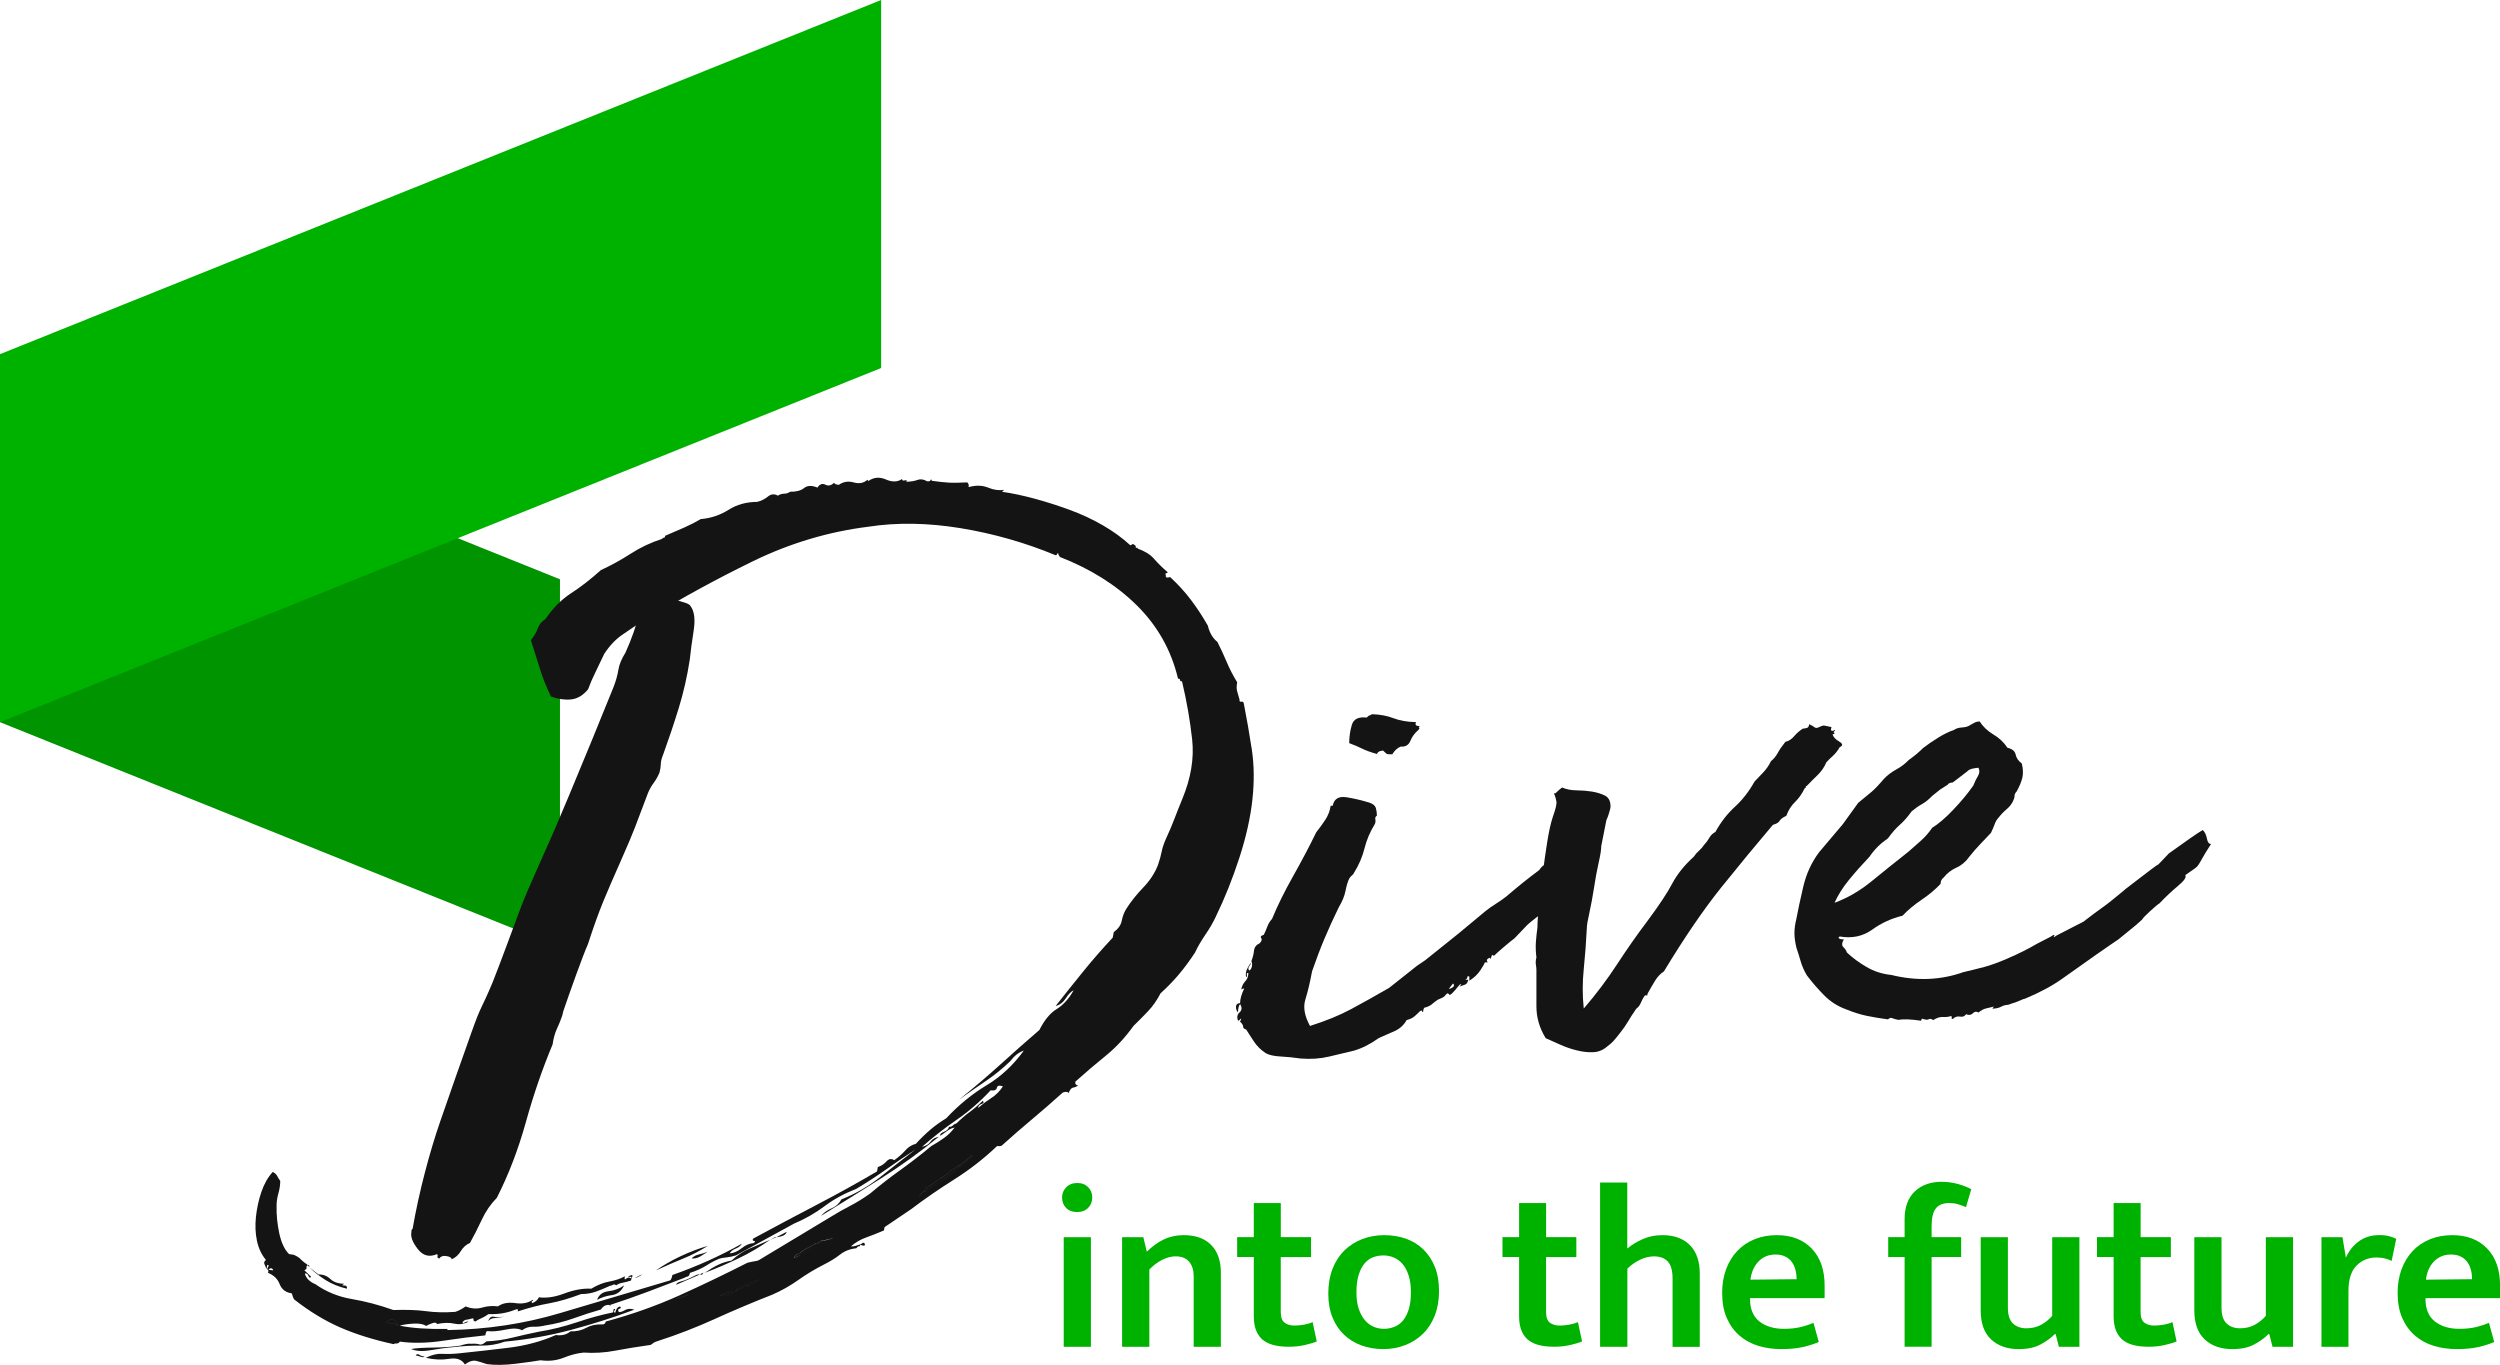 <?xml version="1.0" encoding="UTF-8"?>
<svg xmlns="http://www.w3.org/2000/svg" id="b" width="520.16" height="284.01" viewBox="0 0 520.16 284.01">
  <defs>
    <style>.d{fill:#009400;}.e{fill:#141414;}.f{fill:#00b200;}</style>
  </defs>
  <g id="c">
    <polygon class="d" points="0 73.69 116.51 120.53 116.51 197.09 0 150.26 0 73.69"></polygon>
    <polygon class="f" points="0 150.26 183.33 76.57 183.33 0 0 73.69 0 150.26"></polygon>
    <path class="e" d="M259.94,201.93c.29-.16.46-.45.54-.88.07-.43.04-.78-.11-1.06.28-.73.46-1.45.54-2.17.07-.72.46-1.23,1.18-1.56.43-.45.53-.81.32-1.09-.21-.27-.04-.5.54-.67.28-.58.54-1.17.75-1.75.21-.58.54-1.1.96-1.55,1.14-2.77,2.6-5.73,4.39-8.9,1.78-3.16,3.39-6.2,4.81-9.13.71-.89,1.35-1.78,1.93-2.67.57-.89.93-1.83,1.07-2.84l.43-.02c.28-1.44,1.25-2.02,2.89-1.76,1.64.27,3.24.65,4.81,1.14.71.25,1.14.62,1.28,1.11.14.49.21,1.03.21,1.59-.29.16-.39.42-.32.77.07.35.03.68-.11.97-1,1.62-1.71,3.3-2.14,5.03-.43,1.73-1.14,3.41-2.14,5.03-.14.3-.32.52-.53.67-.21.15-.39.38-.54.67-.29.59-.53,1.42-.75,2.5-.21,1.08-.68,2.21-1.39,3.39-1.14,2.34-2.14,4.54-3,6.58-.86,2.04-1.71,4.3-2.57,6.77-.43,2.31-.89,4.26-1.39,5.85-.5,1.6-.18,3.43.96,5.51,3.28-1.03,6.17-2.21,8.67-3.56,2.49-1.34,5.1-2.8,7.81-4.37l5.78-4.58,1.71-1.16,6.85-5.49,5.78-4.8c.57-.46,1.28-.96,2.14-1.5.86-.54,1.57-1.05,2.14-1.5,1.42-1.21,2.57-2.17,3.42-2.85.86-.69,2-1.57,3.42-2.64.28-.44.6-.78.96-1.01.35-.23.82-.5,1.39-.82l1.5-1.15c.28-.73.96-1.26,2.03-1.6,1.07-.34,1.75-1.02,2.03-2.03.57.11.86-.04.86-.47.71.25.96.59.75,1.03s-.04.79.54,1.04c-.29.16-.54.53-.75,1.11-.21.58-.32.95-.32,1.09.57.26.93-.08,1.07-1.02.14-.93.43-1.34.86-1.22,0,.14-.07.54-.21,1.19-.14.65-.29.98-.43.99.71.25.86.63.43,1.15-.43.52-.5.99-.21,1.4-.29.3-.5.49-.64.57-.14.08-.29.34-.43.77-.29.02-.32-.12-.11-.42.21-.3.03-.43-.54-.4-.14.3-.29.55-.43.77-.14.22-.29.62-.43,1.2-.29.02-.39-.09-.32-.3.07-.22.11-.4.11-.54-.72.04-1.07.27-1.07.7-.72.33-1.14.78-1.28,1.35-.14.58-.43,1.17-.86,1.76-.43.02-.57-.04-.43-.19.14-.15,0-.21-.43-.19.14.14.03.53-.32,1.19-.36.66-.75,1.29-1.18,1.88-.43.59-.75,1.08-.96,1.44-.21.37-.18.26.11-.33-.29-.13-.93.19-1.93.96-1,.77-1.64,1.3-1.93,1.6l-2.57,2.7c-.43.31-1.18.92-2.25,1.83-1.07.91-1.75,1.52-2.03,1.82l-.43-.19c0,.14-.04.25-.11.33-.07.08-.11.26-.11.54-.14-.28-.36-.3-.64-.07-.29.23-.29.48,0,.75l-.64.03c0,.14-.29.66-.86,1.54-.57.89-1.36,1.64-2.35,2.26v-.86c-.29-.13-.43-.08-.43.13s-.14.4-.43.56l.64-.03c-.14.58-.36.91-.64,1-.29.09-.64.21-1.07.38-.14,0-.11-.06.11-.22.21-.15.18-.22-.11-.21-.29.3-.61.67-.96,1.12-.36.45-.75.83-1.18,1.13-.29-.41-.53-.47-.75-.17-.21.3-.46.53-.75.68l-1.07.48c-.43.31-.82.61-1.18.92-.36.31-.89.55-1.6.73-.14.3-.21.58-.21.87-.14,0-.21-.06-.21-.2s-.14-.13-.43.02c-.29.3-.64.64-1.07,1.02-.43.38-1,.66-1.71.84-.57,1.03-1.39,1.78-2.46,2.27-1.07.48-2.18.97-3.32,1.46-1.71,1.23-3.42,2.11-5.14,2.62-1.57.37-3.28.78-5.14,1.23-1.86.45-3.85.59-5.99.42-1.43-.21-2.82-.35-4.17-.42-1.36-.07-2.39-.3-3.1-.69-1-.66-1.82-1.47-2.46-2.44-.64-.96-1.18-1.79-1.6-2.48-.43-.12-.64-.32-.64-.61s-.21-.63-.64-1.04c0-.14.04-.22.11-.22.07,0,.11-.15.11-.43-.28.3-.5.45-.64.46-.28-.7-.18-1.27.32-1.73.5-.45.54-1.02.11-1.72-.28.3-.43.88-.43,1.73-.28-.27-.43-.65-.43-1.15s.29-.76.86-.79c0-.86.29-1.87.86-3.04-.28.01-.5.1-.64.25.14-.72.43-1.31.86-1.76.43-.45.64-1.03.64-1.75-.28.01-.39.16-.32.44.07.28.04.43-.11.43-.28-.7,0-1.64.86-2.83.14,0,.21-.15.21-.44,0,.29-.14.62-.43.99-.28.37-.28.69,0,.96ZM295.47,151.06c-.29.16-.36.27-.21.33.14.07.07.25-.21.55-.72.61-1.25,1.35-1.61,2.22-.36.87-1.04,1.27-2.03,1.18-.72.33-1.28.85-1.71,1.59-.72.04-1.14-.01-1.28-.15-.14-.13-.36-.34-.64-.61-.72.04-1.14.27-1.28.71-1.28-.36-2.32-.73-3.1-1.12-.79-.39-1.68-.77-2.68-1.14,0-1.28.18-2.54.54-3.77.35-1.23,1.39-1.75,3.1-1.55.28-.3.5-.45.64-.46.14,0,.28-.09.43-.24,1.71.05,3.21.33,4.49.83,1.28.5,2.85.78,4.71.82-.29.59,0,.86.86.81ZM301.46,205.74c.28-.01.57-.14.86-.37.28-.23.28-.48,0-.75l-.86,1.11ZM324.36,184.85c-.57.17-1,.48-1.28.92-.29.44-.21.87.21,1.27,0-.43.21-.87.64-1.32.28-.3.43-.59.43-.88ZM326.5,183.67c-.14-.13-.07-.21.21-.23l-.21.23Z"></path>
    <path class="e" d="M381.07,151.28c-.14.44-.14.69,0,.75.14.07.28.06.43-.02.14-.08.25-.12.32-.12.07,0-.04.15-.32.44.28.27.25.42-.11.43-.36.02-.39.02-.11,0,.14.56.6,1.07,1.39,1.53.78.46.82.85.11,1.17-.43.74-.89,1.33-1.39,1.78-.5.45-.96.91-1.39,1.36-.43,1.02-1.04,1.91-1.82,2.66-.79.76-1.53,1.51-2.25,2.26-.14,0-.21.08-.21.23s-.07.22-.21.23c-.57,1.17-1.25,2.14-2.03,2.89-.79.76-1.39,1.71-1.82,2.88-.72.32-1.18.67-1.39,1.04-.21.37-.68.64-1.39.82-3.42,4.03-6.99,8.36-10.7,12.97-3.71,4.62-7.7,10.46-11.98,17.53-.72.47-1.32,1.11-1.82,1.91-.5.81-1.04,1.73-1.6,2.76,0,.29-.07.4-.21.33-.14-.06-.29-.02-.43.13-.29.44-.54.92-.75,1.43-.21.51-.54.92-.96,1.23-.72,1.04-1.28,1.92-1.71,2.66-.43.74-1,1.55-1.71,2.44-.57.74-1.04,1.3-1.39,1.68-.36.37-.75.71-1.18,1.02-.86.76-1.82,1.17-2.89,1.22-1.07.06-2.21-.06-3.42-.36-1.21-.29-2.39-.7-3.53-1.21-1.14-.51-2.14-.96-3-1.34-1.28-2.07-1.93-4.29-1.93-6.64v-7.6c0-.28-.04-.64-.11-1.06-.07-.42-.04-.92.11-1.5-.14-1.13-.18-2.2-.11-3.2.07-1,.18-2.01.32-3.01,0-1,.11-2.5.32-4.51.21-2.01.46-4.16.75-6.46.28-2.3.61-4.56.96-6.79.35-2.23.75-4,1.18-5.3.57-1.6.82-2.64.75-3.14-.07-.49-.25-1.09-.53-1.79.14.14.35.06.64-.25.28-.3.64-.6,1.07-.91.86.38,1.85.58,3,.59,1.14.01,2.21.1,3.21.26,1,.16,1.89.44,2.68.82.78.39,1.18,1.15,1.18,2.29,0,.29-.14.86-.43,1.73-.14.44-.29.8-.43,1.09l-1.07,5.41c0,.72-.18,1.87-.54,3.45-.36,1.59-.68,3.32-.96,5.19-.29,1.87-.61,3.6-.96,5.19-.36,1.59-.54,2.67-.54,3.24-.14,2.86-.36,5.69-.64,8.49-.29,2.8-.29,5.55,0,8.24,2.57-2.99,4.89-6.07,6.96-9.25,2.07-3.17,4.17-6.17,6.31-9,2.42-3.26,4.14-5.85,5.14-7.76,1-1.9,2.49-3.77,4.49-5.59.28-.44.64-.85,1.07-1.23.43-.38.78-.79,1.07-1.23.43-.45.78-.93,1.07-1.45.28-.51.71-.93,1.28-1.24,1.14-2.06,2.49-3.8,4.07-5.24,1.57-1.44,2.92-3.18,4.07-5.24.57-.6,1.18-1.24,1.82-1.91.64-.68,1.18-1.45,1.6-2.33.57-.46,1.03-1.02,1.39-1.68.35-.66.89-1.44,1.6-2.33.71-.18,1.32-.57,1.82-1.17.5-.59,1.1-1.13,1.82-1.59.28-.01.57-.06.86-.15.28-.09.43-.34.43-.77.57.26.93.45,1.07.59.14.14.35.2.64.18.71-.32,1.14-.49,1.28-.5.14,0,.71.11,1.71.34Z"></path>
    <path class="e" d="M454.68,182.09c.28.41-.21,1.15-1.5,2.22-1.28,1.07-2.57,2.27-3.85,3.63-.29.16-.93.69-1.93,1.6-1,.91-1.57,1.51-1.71,1.8l-1.28,1.14-3.64,2.97-1.71,1.16-3,2.08c-2.43,1.7-4.71,3.32-6.85,4.85-2.14,1.54-4.78,2.96-7.92,4.27-.14,0-.39.09-.75.25-.36.16-.75.33-1.18.49-.57.17-1.07.34-1.5.51-.57.03-1.07.16-1.5.4-.43.24-1,.37-1.71.41-.14,0-.07-.14.21-.44-.72.18-1.28.32-1.71.41-.43.1-.93.37-1.5.83-.43-.27-.82-.21-1.18.17-.36.37-.82.43-1.39.18-.29.44-.72.61-1.28.5-.57-.11-1.07.06-1.5.51-.29-.13-.36-.23-.21-.31.14-.08.07-.18-.21-.31-.43.16-.96.23-1.6.19-.64-.04-1.32.18-2.03.64-.43-.27-.75-.32-.96-.16-.21.15-.68.11-1.39-.14l-.21.44c-2.14-.32-3.71-.38-4.71-.18-.57-.11-1-.24-1.28-.36-.29-.13-.57-.04-.86.26-1.57-.21-3.03-.45-4.39-.73-1.36-.28-2.82-.74-4.39-1.38-1.71-.62-3.21-1.58-4.49-2.87-1.28-1.29-2.5-2.68-3.64-4.2-.57-.97-1-1.94-1.28-2.93-.28-.98-.57-1.9-.86-2.74-.28-1.13-.43-2.15-.43-3.08s.14-1.97.43-3.13c.29-1.58.75-3.75,1.39-6.49.64-2.74,1.75-5.15,3.32-7.24l4.92-5.82,3.21-4.45c1.14-.92,2.07-1.68,2.78-2.29.71-.61,1.57-1.51,2.57-2.7.71-.75,1.57-1.4,2.57-1.95,1-.55,1.85-1.2,2.57-1.95,1.28-.92,2.28-1.76,3-2.51,1-.76,2.07-1.5,3.21-2.2,1.14-.7,2.21-1.22,3.21-1.56.43-.31,1-.48,1.71-.52.71-.04,1.28-.21,1.71-.52.28-.16.57-.31.86-.47.28-.16.64-.25,1.07-.27.71,1.11,1.68,2.02,2.89,2.74,1.21.72,2.17,1.63,2.89,2.74,1,.24,1.57.7,1.71,1.41.14.71.57,1.33,1.28,1.86.28,1.13.32,2.12.11,2.99-.21.87-.61,1.82-1.18,2.84-.29.3-.43.59-.43.88s-.07.58-.21.87c-.29.73-.75,1.36-1.39,1.89-.64.54-1.25,1.17-1.82,1.91-.29.3-.54.74-.75,1.32-.21.58-.46,1.17-.75,1.75-.57.6-1.28,1.35-2.14,2.25-.86.9-1.64,1.8-2.35,2.69-.72,1.04-1.61,1.8-2.68,2.28-1.07.48-1.96,1.17-2.67,2.07-.43.31-.64.75-.64,1.32-1.14,1.2-2.46,2.31-3.96,3.31-1.5,1.01-2.82,2.11-3.96,3.31-2.28.55-4.39,1.51-6.31,2.9-1.93,1.38-4.17,1.86-6.74,1.42-.29.16-.32.3-.11.43.21.13.53.19.96.16-.43.74-.46,1.28-.11,1.61.35.34.61.72.75,1.14,1.14,1.08,2.49,2.08,4.07,3,1.57.92,3.28,1.47,5.14,1.66,5.28,1.3,10.27,1.1,14.98-.57,1.57-.37,3.03-.73,4.39-1.09,1.35-.36,2.96-.94,4.81-1.75,2.28-.98,4.35-2.01,6.21-3.11l2.78-1.43c.43-.31.68-.43.75-.36.07.07.07.14,0,.21-.07.08-.11.15-.11.22s.21-.04.64-.35l5.56-2.86c1.57-1.22,2.85-2.18,3.85-2.88,1-.69,2.49-1.88,4.49-3.55.14-.15.57-.49,1.28-1.03.71-.54,1.46-1.11,2.25-1.72.78-.61,1.53-1.18,2.25-1.72.71-.54,1.21-.88,1.5-1.04l2.14-2.25c1.71-1.23,3.17-2.27,4.39-3.12,1.21-.85,2.1-1.43,2.67-1.75.43.41.71,1,.86,1.77.14.78.43,1.15.86,1.13-.86,1.33-1.46,2.32-1.82,2.98-.36.66-.64,1.14-.86,1.44-.21.3-.5.56-.86.79-.36.23-.96.66-1.82,1.27ZM409.31,160.5c-.43.31-.93.69-1.5,1.15-.57.46-1.07.84-1.5,1.15-.57.03-.93.19-1.07.48-.29.16-.53.32-.75.47-.21.16-.46.31-.75.47l-1.71,1.37c-.72.75-1.43,1.33-2.14,1.72-.72.4-1.43.9-2.14,1.5-.86,1.19-1.68,2.12-2.46,2.8-.79.68-1.6,1.62-2.46,2.8-1.57,1.08-2.86,2.36-3.85,3.84-1.57,1.65-3,3.26-4.28,4.83-1.28,1.57-2.28,3.15-3,4.76,2.71-1,5.28-2.49,7.7-4.47,2.42-1.98,4.99-4.04,7.7-6.18.86-.76,1.71-1.51,2.57-2.27.86-.76,1.64-1.65,2.35-2.69,1.28-.78,2.75-2.03,4.39-3.76,1.64-1.72,3.03-3.4,4.17-5.03.28-.73.6-1.39.96-1.98.35-.59.39-1.16.11-1.72-.29.02-.68.07-1.18.17-.5.1-.89.3-1.18.6Z"></path>
    <path class="e" d="M62.56,262.03c.41.37.89.76,1.45,1.15-.18.13-.26.32-.23.56.04.24-.12.42-.46.53l1.41,1.38c-.21.29-.4.22-.56-.2-.16-.42-.41-.57-.75-.46.29.99,1.02,1.72,2.21,2.21,2.25,1.58,4.77,2.61,7.56,3.08,2.79.47,5.67,1.23,8.67,2.29,2.73-.09,5-.01,6.79.24,1.79.25,3.82.3,6.09.14.34-.11.69-.26,1.05-.45.36-.19.72-.41,1.09-.68,1.18.48,2.33.56,3.43.24,1.1-.32,2.2-.4,3.29-.25.93-.66,2.13-.89,3.61-.68,1.48.21,2.68-.02,3.61-.68.12.17.11.25-.04.23-.16-.02-.19.13-.09.46.68-.22,1.16-.63,1.44-1.22,1.55.22,3.33-.05,5.31-.8,1.98-.75,3.85-1.08,5.59-.99,1.27-.77,2.52-1.27,3.77-1.49,1.24-.22,2.31-.59,3.21-1.09-.12.61-.03.79.26.51.29-.28.66-.3,1.1-.08.06-.31-.08-.41-.42-.3-.34.11-.33.03.04-.23.53-.24.71-.18.56.2-.15.37-.24.64-.27.79-.68.22-1.27.37-1.77.46-.5.09-.93.26-1.3.53-.28-.2-.52-.23-.7-.1-.19.13-.36.19-.51.17-1.05.48-2.06.9-3,1.24-.95.34-1.98.51-3.1.51-2.42.92-4.62,1.56-6.61,1.92-1.99.35-4.18.92-6.56,1.69.06-.31,0-.47-.14-.49-.87.35-1.76.62-2.68.81-.92.19-2.01.27-3.29.25-.56.4-1.05.68-1.49.86-.44.18-.84.39-1.21.66-.31-.04-.44-.18-.4-.41s-.1-.29-.44-.18c-.34.11-.68.18-1,.22-.33.03-.6.19-.81.48-.06.31.05.36.33.16.28-.2.57-.28.88-.23-.9.5-1.89.64-2.96.41-1.07-.23-2.28-.2-3.61.09-.1-.33-.45-.38-1.05-.15-.61.23-1,.41-1.19.55-.56-.4-1.45-.56-2.66-.49-1.21.07-2.16.21-2.84.43,2.61.52,5.93.75,9.94.68l-.04.23c8.18-.12,16.04-1.31,23.59-3.57,7.55-2.26,15.15-4.52,22.78-6.77.18-.13.34-.51.46-1.12,5.15-1.81,9.97-3.98,14.46-6.51-.25.44-.67.77-1.27,1.01-.61.23-1.03.57-1.28,1.01.81-.05,1.64-.4,2.49-1.07.85-.67,1.68-1.03,2.49-1.07.37-.27.4-.42.09-.46-.31-.04-.36-.21-.14-.5,4.64-2.51,9.06-4.86,13.24-7.04,4.18-2.18,8.34-4.48,12.49-6.91l.18-.92c.68-.22,1.28-.61,1.79-1.17.51-.56,1.04-.64,1.61-.25.93-.66,1.7-1.34,2.32-2.05.62-.7,1.34-1.15,2.18-1.36,1.02-1.12,2.05-2.12,3.1-3.01,1.05-.88,2.12-1.64,3.2-2.28,2.62-2.8,5.43-5.09,8.41-6.89,2.99-1.79,5.57-4.2,7.76-7.22-1.02.33-1.97,1.07-2.83,2.21-1.58,1.52-3.24,2.87-4.98,4.05-1.75,1.18-3.64,2.5-5.68,3.95,3.03-2.42,5.9-4.87,8.62-7.33,2.72-2.47,5.42-4.85,8.11-7.17,1.04-2.07,2.24-3.52,3.61-4.36,1.36-.84,2.53-2.14,3.52-3.9-.53.24-1.08.8-1.64,1.67-.57.87-1.27,1.4-2.11,1.6,1.91-2.42,3.81-4.81,5.71-7.15,1.89-2.34,3.95-4.7,6.17-7.08l.22-1.16c.93-.66,1.48-1.45,1.66-2.38s.5-1.75.96-2.48c.92-1.45,2.08-2.91,3.49-4.38,1.4-1.46,2.42-3.02,3.07-4.67.36-1.05.63-2.01.79-2.86s.52-1.86,1.07-3.05c.55-1.19,1.07-2.42,1.56-3.7.49-1.27,1.03-2.66,1.65-4.16,1.8-4.33,2.49-8.47,2.05-12.41-.43-3.94-1.13-7.95-2.1-12.05-.31-.04-.45-.14-.42-.3s-.11-.25-.42-.3c-1.41-5.9-4.26-10.96-8.55-15.21-4.29-4.24-9.64-7.6-16.03-10.09-.25-.35-.36-.6-.33-.76-.16-.02-.25.05-.28.2s-.12.22-.28.2c-6.36-2.63-12.95-4.51-19.77-5.63-6.82-1.11-13.19-1.22-19.12-.31-8.36,1.04-16.38,3.44-24.06,7.18-7.68,3.75-14.88,7.68-21.6,11.8-.31-.04-.48.01-.51.17s-.2.21-.51.17c-1.49,1.06-2.96,2.08-4.43,3.06-1.47.98-2.77,2.34-3.91,4.08-.55,1.19-1.16,2.45-1.81,3.78-.66,1.33-1.17,2.53-1.54,3.58-1.05,1.28-2.22,1.98-3.53,2.12-1.31.14-2.71-.06-4.2-.59-.92-1.87-1.67-3.75-2.26-5.66-.59-1.9-1.24-3.93-1.93-6.09.62-.7,1.09-1.51,1.43-2.41.33-.9.86-1.54,1.57-1.92,1.57-2.31,3.36-4.12,5.37-5.42,2.01-1.3,4.08-2.91,6.21-4.82,2.11-.97,4.16-2.1,6.18-3.4,2.01-1.3,4.21-2.34,6.6-3.11.03-.15.12-.22.28-.2.15.02.26-.12.32-.43,1.39-.59,2.7-1.16,3.93-1.7,1.22-.54,2.38-1.13,3.46-1.77,2.11-.18,4.03-.82,5.77-1.92,1.73-1.1,3.72-1.65,5.96-1.66.84-.2,1.59-.57,2.25-1.11.66-.54,1.35-.6,2.07-.18.37-.26.8-.4,1.28-.41.48-.01.91-.15,1.28-.41,1.27.02,2.24-.24,2.91-.78.66-.54,1.59-.57,2.77-.08.46-.73,1.02-.93,1.67-.6.66.33,1.29.14,1.91-.56-.19.13-.2.21-.04.23-.03.16.26.27.89.36.93-.66,1.96-.83,3.1-.51,1.14.32,2.09.14,2.86-.55l.19.26c1.11-.79,2.33-.9,3.66-.32,1.33.58,2.45.54,3.38-.12-.06.31.12.41.54.31.42-.1.52,0,.31.28.96-.02,1.74-.15,2.35-.38.6-.23,1.26-.14,1.98.28.47.07.73-.05.79-.36.15.02.23.07.21.15s-.1.1-.26.08c1.55.22,2.81.36,3.76.41.95.06,2.23.04,3.85-.05.28.2.38.53.29.99,1.52-.42,2.87-.39,4.06.1,1.18.49,2.27.64,3.27.46-.03.16-.09.23-.16.21-.08-.01-.13.06-.16.21,2.02.28,4.25.76,6.68,1.41,2.43.66,4.88,1.44,7.34,2.34,2.46.9,4.77,1.98,6.93,3.23,2.16,1.25,4.05,2.63,5.67,4.12.15.02.28-.04.39-.18.11-.14.36-.03.77.35-.06.31,0,.44.17.38.17-.05.24,0,.21.15,1.49.53,2.64,1.24,3.42,2.14.78.9,1.72,1.83,2.82,2.77-.03.16-.13.22-.28.2-.16-.02-.19.13-.09.46-.09.46.2.59.89.36,1.63,1.5,3.08,3.08,4.35,4.77,1.27,1.68,2.44,3.47,3.51,5.36.35,1.47,1.01,2.6,1.98,3.36.69,1.37,1.34,2.76,1.94,4.19.6,1.43,1.33,2.84,2.18,4.22-.15.77-.15,1.4,0,1.9.14.49.31,1.07.5,1.73-.06.31.03.44.28.4.25-.04.43.02.56.2.64,3.26,1.21,6.5,1.7,9.74.49,3.24.53,6.72.12,10.46-.41,3.74-1.31,7.77-2.71,12.08-1.4,4.31-3.03,8.4-4.9,12.25-.55,1.19-1.27,2.43-2.16,3.73-.89,1.3-1.61,2.54-2.16,3.73-1.14,1.74-2.28,3.28-3.42,4.62-1.14,1.35-2.39,2.63-3.75,3.86-.77,1.48-1.65,2.74-2.65,3.78-1.01,1.05-2,2.06-2.99,3.02-1.76,2.45-3.68,4.51-5.76,6.19-2.09,1.69-4.2,3.49-6.33,5.4-.09.46.1.73.57.79-.37.27-.72.41-1.05.45-.33.04-.65.42-.95,1.17-.1-.33-.49-.38-1.17-.16-2.13,1.92-4.25,3.76-6.35,5.52-2.1,1.76-4.22,3.6-6.35,5.52-.19.13-.51.17-.98.1-2.75,2.62-5.72,4.93-8.9,6.94-3.19,2.01-6.19,4.08-9,6.21l-5.52,3.73-.13.69c-1.4.59-2.65,1.09-3.77,1.49-1.12.4-2.15,1-3.11,1.82.31.04.64,0,.98-.1.34-.11.68-.22,1.02-.33-.06.31-.17.45-.32.43-.16-.02-.34.11-.56.4-1.31.13-2.43.57-3.37,1.31-.94.74-2.04,1.41-3.27,2.03-1.95.99-3.76,2.08-5.43,3.27-1.67,1.19-3.47,2.2-5.39,3.04-4.15,1.63-8.16,3.32-12.02,5.08-3.86,1.75-7.83,3.29-11.93,4.61-.34.11-.56.2-.65.26-.1.06-.33.23-.7.5-2.8.4-5.27.8-7.43,1.21-2.16.41-4.34.54-6.55.39-1.31.13-2.7.49-4.17,1.08-1.47.58-3.07.76-4.78.52-.99.18-2.68.41-5.05.71-2.38.3-4.42.33-6.13.09-.75-.27-1.46-.48-2.15-.66-.68-.18-1.49.06-2.42.73-.6-1.03-1.68-1.42-3.25-1.17-1.57.25-3.19.18-4.88-.21,1.24-.62,2.37-.89,3.4-.83,1.03.06,2.19.03,3.5-.1,3.26-.34,6.69-.72,10.3-1.16,3.6-.44,6.89-1.33,9.87-2.65,1.24.17,2.25-.08,3.03-.76,1.27.02,2.36-.22,3.26-.73.9-.51,1.98-.75,3.26-.73.47.07.75-.13.83-.59,5.4-1.46,10.51-3.27,15.33-5.44,4.82-2.17,9.53-4.44,14.15-6.79.84-.2,1.42-.32,1.75-.35.33-.04.67-.18,1.05-.45l14.39-8.66c1.45-.9,2.85-1.7,4.18-2.38,1.33-.68,2.74-1.55,4.22-2.61,1.91-1.63,3.94-3.2,6.07-4.73,2.13-1.52,4.34-3.22,6.63-5.12.9-.5,1.76-1.06,2.6-1.65.83-.59,1.58-1.32,2.22-2.18-.5.09-.98.3-1.44.63-.47.33-.97.69-1.53,1.09-.1-.33.16-.61.76-.84.6-.23.95-.58,1.04-1.04.31.04.57-.04.77-.25.2-.21.47-.37.81-.48.99-.97,1.9-1.75,2.73-2.35.83-.6,1.74-1.38,2.73-2.35.25.35.16.58-.25.68-.42.1-.67.38-.76.84.96-.82,1.89-1.51,2.81-2.1.91-.58,1.71-1.38,2.38-2.4-.75-.26-1.17-.16-1.26.3s-.53.64-1.3.53c-2.22,2.38-4.58,4.42-7.07,6.13-2.49,1.71-4.89,3.59-7.21,5.63.84-.2,1.43-.55,1.76-1.06.34-.51.92-.86,1.76-1.06-3.8,3.11-7.8,5.99-11.99,8.64-4.2,2.66-8.38,5.27-12.56,7.85.62-.7,1.36-1.23,2.23-1.59.87-.35,1.54-.97,2.04-1.85,2.94-1.17,5.64-2.73,8.1-4.68,2.45-1.95,4.91-3.86,7.35-5.73-2.01,1.3-3.99,2.64-5.94,4.03-1.95,1.39-4.1,2.79-6.45,4.2-2.42.93-4.61,2.12-6.57,3.59-1.96,1.47-4.08,2.67-6.34,3.62l-12.08,6.61c-.68.22-1.35.36-2,.43-.65.06-1.15.15-1.49.27-.87.35-1.76.82-2.67,1.41-.92.58-2.05,1.09-3.42,1.54-.09.46-.26.71-.51.76-.25.04-.47.13-.65.26-2.42.92-4.92,1.88-7.51,2.86-2.59.98-5.25,1.91-7.98,2.8.31.04.39.05.23.03-.16-.02-.26.12-.32.43l.04-.23.04-.23c-.78-.11-1.4.2-1.86.93-1.86.53-3.74,1.14-5.63,1.82-1.89.68-3.91,1.19-6.05,1.52-.84.2-1.65.28-2.45.25-.8-.03-1.56.21-2.3.74-.72-.42-1.87-.46-3.45-.13-1.58.33-2.84.43-3.78.3-.16-.02-.29.27-.41.89-2.61.26-5.56.64-8.85,1.13-3.29.49-6.26.54-8.91.17-.22.28-.44.41-.67.38-.23-.03-.45.02-.63.15-4.14-.9-7.84-2.05-11.08-3.46-3.24-1.41-6.46-3.36-9.65-5.87-.12-.18-.28-.6-.48-1.25-1.24-.17-2.08-.81-2.51-1.9-.42-1.09-1.23-1.88-2.42-2.36l.09-.46c-.28-.2-.31-.44-.1-.73.22-.29.17-.45-.14-.49l-.18.92c-.09-.33-.23-.67-.4-1.01-.17-.34-.07-.64.3-.91-.91-1.08-1.53-2.39-1.87-3.94-.33-1.55-.41-3.23-.22-5.02.19-1.79.57-3.52,1.13-5.18.56-1.66,1.35-3.06,2.37-4.18.44.22.74.5.92.84.17.34.39.68.64,1.04,0,.79-.12,1.65-.38,2.56-.26.91-.38,1.76-.38,2.56-.05,1.89.14,3.82.56,5.78.42,1.96,1.1,3.4,2.04,4.32l.93.13c.59.24,1.09.55,1.5.92ZM56.84,264.32c-.09-.33-.27-.48-.52-.43-.25.04-.39.14-.42.3l.93.13ZM64.01,263.19c.31.04.44.22.38.53.03-.16-.03-.24-.19-.26-.15-.02-.22-.11-.19-.26ZM72.16,268.13c-1.68-.4-3.16-1-4.44-1.81-1.28-.81-2.39-1.68-3.33-2.6l1.88,1.45c.96-.02,1.78.29,2.46.94.68.65,1.65.98,2.92,1-.53.24-.55.36-.07.35.48-.01.68.21.59.68ZM72.36,275.76c-.25-.35-.67-.69-1.24-1.01-.58-.32-1.05-.35-1.42-.08l.47.07c.15.02.3.12.42.3.81.75,1.4.99,1.78.72ZM72.36,275.76c-.25-.35-.67-.69-1.24-1.01-.58-.32-1.05-.35-1.42-.08l.47.07c.15.02.3.12.42.3.81.75,1.4.99,1.78.72ZM82.9,275.81c-.38-.53-.49-.78-.33-.76-.13-.18-.27-.28-.42-.3-.41-.38-.89-.36-1.45.03-.03.15-.09.23-.16.21-.08-.01-.13.06-.16.21l2.1.3.42.3ZM82.48,275.52l.42.3c-.38-.53-.49-.78-.33-.76-.13-.18-.27-.28-.42-.3-.41-.38-.89-.36-1.45.03-.03.15-.09.23-.16.21-.08-.01-.13.06-.16.21l2.1.3ZM127.69,272.38c.34-.11.4-.02.19.26-.22.28-.17.45.14.49.15-.77.47-1.2.97-1.29.28.2.25.35-.09.46-.34.11-.39.34-.13.69.31.04.74-.1,1.28-.41.54-.32,1.18-.35,1.93-.08-4.31,1.61-8.7,3.01-13.17,4.2-4.47,1.19-9.06,2.01-13.79,2.45-1.55.57-3.24.85-5.08.83-1.84-.02-3.65.08-5.45.3-1.46.11-3.06.32-4.8.63-1.74.31-3.13.23-4.15-.23.99-.18,2.53-.28,4.62-.3,2.08-.03,3.95-.16,5.59-.4.34-.11.72-.22,1.14-.31.42-.1.78-.13,1.1-.08.81-.05,1.4,0,1.77.13.37.13.85-.08,1.44-.63,1.77-.07,3.58-.33,5.43-.78,1.85-.45,3.68-.87,5.52-1.24,2.64-.42,5.28-1.08,7.94-1.97,2.65-.9,5.14-1.57,7.47-2.04l.13-.69ZM86.49,282.01c.21-.29.46-.33.75-.13.28.2.66.33,1.12.4-.19.13-.47.13-.84,0-.37-.13-.72-.22-1.03-.26ZM95.93,277.88c-.13-.18-.27-.28-.42-.3-.78-.11-1.21.07-1.3.53l1.17.16.56-.4ZM95.93,277.88c-.13-.18-.27-.28-.42-.3-.78-.11-1.21.07-1.3.53l1.17.16.56-.4ZM98.86,277.58c-.13-.18-.27-.28-.42-.3l-.23-.03-.47-.07c-.31-.04-.48.01-.51.17-.16-.02-.25.04-.28.2,1.09.15,1.73.16,1.91.03ZM98.86,277.58c-.13-.18-.27-.28-.42-.3l-.23-.03-.47-.07c-.31-.04-.48.01-.51.17-.16-.02-.25.04-.28.2,1.09.15,1.73.16,1.91.03ZM101.55,274.87c.3-.75.72-1.05,1.25-.89.53.15,1.21.13,2.05-.07-.68.22-1.3.33-1.86.33-.56,0-1.04.21-1.44.63ZM124.23,270.46c.36-1.06,1.16-1.66,2.39-1.8,1.23-.15,2.3-.55,3.23-1.21-.55,1.19-1.4,1.86-2.55,2.02-1.15.15-2.17.48-3.07.99ZM126.89,277.72c-.16-.02-.23-.07-.21-.15s-.06-.13-.21-.15c.15.02.23.07.21.15s.05.13.21.15ZM133.65,265.14c-.74.53-1.27.77-1.58.73.34-.11.6-.23.79-.36.18-.13.45-.26.79-.36ZM136.45,264.35c1.48-1.06,3.19-2.04,5.13-2.96,1.94-.91,3.83-1.64,5.7-2.17-1.64,1.03-3.33,1.91-5.06,2.61-1.74.71-3.66,1.54-5.76,2.51ZM138.92,271.34c-.31-.04-.48.01-.51.17l-.32.43-.04.23.23.03c.15.02.24,0,.26-.08s.1-.1.26-.08c.03-.16.14-.3.32-.43l.04-.23-.23-.03ZM138.92,271.34c-.31-.04-.48.01-.51.17l-.32.43-.04.23.23.03c.15.02.24,0,.26-.08s.1-.1.26-.08c.03-.16.14-.3.32-.43l.04-.23-.23-.03ZM143.39,269.36c-.31-.04-.48.01-.51.17l-2.05.66c-.16-.02-.25.04-.28.2l-.28.2-.23-.03c-.19.13-.29.27-.32.43l.28-.2.23.03c.31.04.81-.05,1.49-.27.03-.16.2-.21.51-.17l.51-.17.04-.23.23.03.84-.59-.47-.07ZM140.83,270.19c-.16-.02-.25.04-.28.2l-.28.2-.23-.03c-.19.13-.29.27-.32.43l.28-.2.23.03c.31.04.81-.05,1.49-.27.03-.16.2-.21.51-.17l.51-.17.04-.23.23.03.84-.59-.47-.07c-.31-.04-.48.01-.51.17l-2.05.66ZM143.32,266.03c.53-.25.97-.46,1.32-.64.36-.19.69-.26,1-.22l-4.97,2.15c.06-.31.38-.54.97-.69.59-.15,1.15-.35,1.67-.6ZM143.89,261.83c.4-.42.93-.7,1.6-.84.67-.14,1.26-.34,1.79-.58-.37.26-.88.59-1.51.97-.64.39-1.27.53-1.89.45ZM143.45,271.5l-.32.43.56-.4,2.05-.66.28-.2-2.56.83ZM143.45,271.5l-.32.43.56-.4,2.05-.66.28-.2-2.56.83ZM146.11,265.23l-.47-.07c.37-.27.71-.38,1.02-.33-.31-.04-.5.09-.56.4ZM152.19,262.29c1.17-1.1,2.45-1.95,3.85-2.54,1.39-.6,2.79-1.19,4.18-1.79-2.04,1.45-4.21,2.73-6.5,3.83-2.29,1.1-4.65,2.11-7.07,3.04.93-.66,1.83-1.21,2.72-1.64.88-.43,1.82-.73,2.81-.91ZM152.15,268.69l-1.81.69c-.19.13-.36.19-.51.17l-.04.23c.03-.16.12-.22.28-.2l.7.1,1.54-.5.04-.23c.03-.16.12-.22.28-.2l-.47-.07ZM149.78,269.78c.03-.16.12-.22.28-.2l.7.1,1.54-.5.04-.23c.03-.16.12-.22.28-.2l-.47-.07-1.81.69c-.19.13-.36.19-.51.17l-.04.23ZM153.68,268.19l1.02-.33c.37-.27.71-.37,1.02-.33l1.07-.56.56-.4.79-.36-1.77.46c-.37.26-.64.39-.79.36l-.79.36-1.35.76c-.16-.02-.26.12-.32.43l-.04.23.6-.63ZM156.8,266.97l.56-.4.79-.36-1.77.46c-.37.26-.64.39-.79.36l-.79.36-1.35.76c-.16-.02-.26.12-.32.43l-.04.23.6-.63,1.02-.33c.37-.27.71-.37,1.02-.33l1.07-.56ZM160.23,257.96l1.07-.56.23.03-1.3.53ZM163.67,256.3c-.12.61-.83.99-2.14,1.12l2.14-1.12ZM173.29,257.42l.04-.23c.18-.13.36-.19.51-.17.03-.16.14-.3.32-.43l2.69-1.52.04-.23-.28.2-.47-.07-.56.4c-.16-.02-.42.1-.79.36l-.51.17-.88.83-.04.23c-.16-.02-.25.04-.28.2-.19.13-.36.19-.51.17l-.56.4-.04.23c-.34.11-.59.15-.75.13-.16-.02-.42.1-.79.36-.16-.02-.25.04-.28.2-.31-.04-.48.01-.51.17-.16-.02-.25.04-.28.2-.16-.02-.42.1-.79.36-1.05.48-1.78.94-2.18,1.36-.5.09-.87.35-1.11.79l-.04.23,1.07-.56,1.35-.76c.03-.16.12-.22.28-.2l.28-.2.79-.36.84-.59c.37-.27.63-.39.79-.36l.83-.59,1.77-.46.04-.23ZM166.32,261.19l1.35-.76c.03-.16.12-.22.28-.2l.28-.2.79-.36.84-.59c.37-.27.63-.39.79-.36l.83-.59c-.31-.04-.65.06-1.02.33-.16-.02-.25.04-.28.2-.31-.04-.48.01-.51.17-.16-.02-.25.04-.28.2-.16-.02-.42.1-.79.36-1.05.48-1.78.94-2.18,1.36-.5.09-.87.35-1.11.79l-.04.23,1.07-.56ZM172.03,257.72l-.04.23,1.26-.3.04-.23.04-.23c.18-.13.36-.19.51-.17.03-.16.14-.3.32-.43l2.69-1.52.04-.23-.28.2-.47-.07-.56.4c-.16-.02-.42.1-.79.36l-.51.17-.88.83-.04.23c-.16-.02-.25.04-.28.2-.19.13-.36.19-.51.17l-.56.4ZM179.78,258.57c.25.35.25.55,0,.59-.25.04-.51-.04-.79-.23.37-.27.63-.39.79-.36ZM188.62,250.08l.56-.4-.56.4ZM191.27,248.79l.6-.63.28-.2c-.16-.02-.28,0-.37.07-.1.07-.22.09-.37.07-.37.27-.57.48-.6.63l.47.07ZM192.15,247.96c-.16-.02-.28,0-.37.07-.1.07-.22.09-.37.07-.37.27-.57.48-.6.63l.47.07.6-.63.28-.2ZM202.26,240.36l-2.55,2.02-2.18,1.36-.04.23-4.97,3.34c-.03.16-.14.3-.32.43l.19.26.28-.2.04-.23c.15.02.24,0,.26-.08s.1-.1.26-.08l.83-.59,2.46-1.55,2.83-2.21.88-.83.83-.59.32-.43.56-.4c.18-.13.29-.27.32-.43l.28-.2-.28.2ZM192.38,248l.28-.2.04-.23c.15.02.24,0,.26-.08s.1-.1.26-.08l.83-.59,2.46-1.55,2.83-2.21.88-.83.83-.59.32-.43.56-.4c.18-.13.29-.27.32-.43l-2.55,2.02-2.18,1.36-.04.23-4.97,3.34c-.03.16-.14.3-.32.43l.19.26ZM202.54,240.16l-.28.2.28-.2Z"></path>
    <path class="e" d="M131.71,125.4c.16-.48.64-.73,1.43-.76l.02-1.18c.62.29,1.05.4,1.29.31.24-.09.43.1.58.57,1.25.11,2.31.12,3.18,0,.86-.11,1.68.06,2.46.5.47.14,1.05.32,1.76.53.7.21,1.13.47,1.28.78.77,1.07.97,2.75.62,5.04-.36,2.29-.63,4.3-.81,6.03-.53,3.47-1.29,6.83-2.29,10.08-1,3.25-2.08,6.46-3.23,9.64-.33.8-.5,1.47-.51,2.02s-.1,1.14-.27,1.77c-.33.8-.73,1.52-1.21,2.16-.48.65-.89,1.37-1.21,2.16-2.8,7.31-2.44,6.82-5.63,14.06-3.18,7.25-4.36,9.71-6.84,17.33-1.14,2.55-3.91,10.38-4.99,13.55-1.08,3.18.46-1.34-.37,1.36-.33.95-.7,1.87-1.11,2.74-.41.88-.7,1.95-.88,3.21-2.13,5.1-3.99,10.49-5.57,16.19-1.59,5.7-3.6,10.95-6.04,15.74-1.28,1.3-2.33,2.82-3.14,4.58-.82,1.75-1.63,3.35-2.44,4.79-.79.34-1.43.91-1.91,1.71-.48.8-1.12,1.37-1.91,1.71,0-.32-.34-.54-1.05-.67-.7-.13-1.22.04-1.54.52-.31-.15-.43-.3-.35-.46.08-.16.04-.32-.11-.47-1.58.68-2.91.34-3.98-1.04-1.08-1.37-1.53-2.53-1.35-3.48,0-.47.09-.71.25-.71.69-3.95,1.55-7.86,2.56-11.73,1.01-3.88,2.09-7.48,3.25-10.82,2.14-6.19,4.29-12.3,6.44-18.34,2.14-6.03,1.95-4.55,4.41-10.44,1.64-4.13,4.03-10.67,5.51-14.64,1.48-3.97,2.29-5.54,4.09-9.69,3.26-7.33,3.16-7.04,6.35-14.67,3.19-7.64,6.26-15.12,9.21-22.44.49-1.27.83-2.46,1-3.56.17-1.1.66-2.29,1.47-3.58.65-1.43,1.23-2.87,1.72-4.29.5-1.43.83-2.85,1.01-4.27-.15-.47-.38-.77-.69-.92-.31-.14-.46-.45-.45-.92Z"></path>
    <path class="f" d="M224.15,252.19c-.99,0-1.77-.29-2.33-.86-.56-.58-.84-1.3-.84-2.16s.29-1.54.86-2.14c.58-.59,1.34-.89,2.3-.89s1.68.29,2.26.86c.58.58.86,1.3.86,2.16s-.29,1.58-.86,2.16c-.58.58-1.33.86-2.26.86ZM221.32,280.22v-22.8h5.66v22.8h-5.66Z"></path>
    <path class="f" d="M239.13,280.22h-5.66v-22.8h4.42l.72,3.02c1.09-1.09,2.26-1.94,3.5-2.54,1.25-.61,2.64-.91,4.18-.91,2.46,0,4.37.68,5.71,2.04,1.34,1.36,2.02,3.29,2.02,5.78v15.41h-5.66v-14.74c0-1.22-.31-2.2-.94-2.95-.62-.75-1.56-1.13-2.81-1.13-.93,0-1.87.25-2.83.74-.96.5-1.84,1.16-2.64,1.99v16.08Z"></path>
    <path class="f" d="M272.77,261.55h-6.29v11.42c0,1.09.26,1.83.79,2.23.53.4,1.21.6,2.04.6.64,0,1.31-.06,2.02-.19.7-.13,1.3-.3,1.78-.53l.86,4.03c-.61.26-1.43.5-2.47.74-1.04.24-2.15.36-3.34.36-2.59,0-4.46-.53-5.59-1.58-1.14-1.06-1.7-2.64-1.7-4.75v-12.34h-3.46v-4.13h3.46v-7.1h5.62v7.1h6.29v4.13Z"></path>
    <path class="f" d="M299.41,268.65c0,1.89-.3,3.58-.89,5.09-.59,1.5-1.42,2.77-2.47,3.79-1.06,1.02-2.29,1.81-3.7,2.35-1.41.54-2.93.82-4.56.82s-3.14-.26-4.54-.77c-1.39-.51-2.6-1.26-3.62-2.23-1.02-.98-1.82-2.18-2.4-3.62-.58-1.44-.86-3.09-.86-4.94s.3-3.64.89-5.16c.59-1.52,1.42-2.79,2.47-3.82,1.06-1.02,2.29-1.81,3.7-2.35,1.41-.54,2.93-.82,4.56-.82s3.14.25,4.54.74c1.39.5,2.6,1.24,3.62,2.23,1.02.99,1.82,2.21,2.4,3.65.58,1.44.86,3.12.86,5.04ZM293.56,268.89c0-1.38-.16-2.55-.48-3.53-.32-.98-.74-1.77-1.27-2.38-.53-.61-1.14-1.06-1.82-1.34-.69-.29-1.4-.43-2.14-.43s-1.44.12-2.11.36-1.26.66-1.78,1.25c-.51.59-.93,1.38-1.25,2.38-.32.99-.48,2.22-.48,3.7,0,1.34.16,2.49.48,3.43.32.94.74,1.73,1.27,2.35.53.62,1.14,1.08,1.82,1.37.69.29,1.4.43,2.14.43s1.4-.13,2.09-.38c.69-.26,1.29-.67,1.8-1.25.51-.58.93-1.35,1.25-2.33.32-.98.48-2.18.48-3.62Z"></path>
    <path class="f" d="M327.97,261.55h-6.29v11.42c0,1.09.26,1.83.79,2.23.53.4,1.21.6,2.04.6.64,0,1.31-.06,2.02-.19.7-.13,1.3-.3,1.78-.53l.86,4.03c-.61.26-1.43.5-2.47.74-1.04.24-2.15.36-3.34.36-2.59,0-4.46-.53-5.59-1.58-1.14-1.06-1.7-2.64-1.7-4.75v-12.34h-3.46v-4.13h3.46v-7.1h5.62v7.1h6.29v4.13Z"></path>
    <path class="f" d="M338.58,280.22h-5.66v-34.18h5.66v13.73c.96-.8,2.06-1.46,3.29-1.99,1.23-.53,2.57-.79,4.01-.79,1.34,0,2.5.2,3.48.6.98.4,1.78.95,2.42,1.66.64.7,1.11,1.54,1.42,2.5.3.96.46,2.02.46,3.17v15.31h-5.66v-14.21c0-1.63-.33-2.81-.98-3.53-.66-.72-1.62-1.08-2.9-1.08-.93,0-1.87.22-2.83.67-.96.45-1.86,1.07-2.69,1.87v16.27Z"></path>
    <path class="f" d="M379.62,270.09h-15.5v.19c0,2.08.65,3.63,1.94,4.66,1.3,1.02,3,1.54,5.11,1.54,1.25,0,2.36-.11,3.34-.34.98-.22,1.91-.53,2.81-.91l1.1,3.98c-.93.42-2.03.77-3.31,1.06-1.28.29-2.77.43-4.46.43s-3.29-.22-4.78-.67c-1.49-.45-2.79-1.15-3.91-2.11-1.12-.96-2.01-2.18-2.66-3.65-.66-1.47-.98-3.23-.98-5.28,0-1.79.27-3.42.82-4.9.54-1.47,1.31-2.74,2.3-3.79.99-1.06,2.19-1.87,3.6-2.45,1.41-.58,2.96-.86,4.66-.86,3.04,0,5.46.93,7.25,2.78,1.79,1.86,2.69,4.43,2.69,7.73v2.59ZM373.81,266.16c0-.67-.08-1.32-.24-1.94-.16-.62-.42-1.18-.77-1.66-.35-.48-.81-.86-1.37-1.13-.56-.27-1.22-.41-1.99-.41-1.44,0-2.62.48-3.55,1.44-.93.96-1.49,2.22-1.68,3.79l9.6-.1Z"></path>
    <path class="f" d="M404.1,245.9c1.09,0,2.16.14,3.22.43,1.06.29,2,.66,2.83,1.1l-1.1,3.74c-.58-.26-1.14-.46-1.7-.62-.56-.16-1.16-.24-1.8-.24-1.25,0-2.17.37-2.76,1.1-.59.74-.89,1.97-.89,3.7v2.3h6.14v4.13h-6.14v18.67h-5.62v-18.67h-3.41v-4.13h3.41v-3.7c0-2.53.7-4.46,2.11-5.81,1.41-1.34,3.31-2.02,5.71-2.02Z"></path>
    <path class="f" d="M426.99,257.42h5.66v22.8h-4.27l-.67-2.64h-.19c-.74.77-1.71,1.48-2.93,2.14-1.22.66-2.74.98-4.56.98-2.4,0-4.32-.67-5.76-2.02-1.44-1.34-2.16-3.36-2.16-6.05v-15.22h5.66v14.64c0,1.57.36,2.68,1.08,3.34.72.66,1.64.98,2.76.98,1.18,0,2.22-.25,3.1-.74.88-.5,1.64-1.11,2.28-1.85v-16.37Z"></path>
    <path class="f" d="M451.67,261.55h-6.29v11.42c0,1.09.26,1.83.79,2.23.53.4,1.21.6,2.04.6.64,0,1.31-.06,2.02-.19.7-.13,1.3-.3,1.78-.53l.86,4.03c-.61.26-1.43.5-2.47.74-1.04.24-2.15.36-3.34.36-2.59,0-4.46-.53-5.59-1.58-1.14-1.06-1.7-2.64-1.7-4.75v-12.34h-3.46v-4.13h3.46v-7.1h5.62v7.1h6.29v4.13Z"></path>
    <path class="f" d="M471.44,257.42h5.66v22.8h-4.27l-.67-2.64h-.19c-.74.77-1.71,1.48-2.93,2.14-1.22.66-2.74.98-4.56.98-2.4,0-4.32-.67-5.76-2.02-1.44-1.34-2.16-3.36-2.16-6.05v-15.22h5.66v14.64c0,1.57.36,2.68,1.08,3.34.72.66,1.64.98,2.76.98,1.18,0,2.22-.25,3.1-.74.88-.5,1.64-1.11,2.28-1.85v-16.37Z"></path>
    <path class="f" d="M483.01,280.22v-22.8h4.37l.72,4.27c.54-1.31,1.41-2.42,2.59-3.34,1.18-.91,2.66-1.37,4.42-1.37.77,0,1.44.08,2.02.24.58.16,1.06.34,1.44.53l-.96,4.61c-.35-.19-.78-.36-1.3-.5-.51-.14-1.14-.22-1.87-.22-1.63,0-3.01.56-4.13,1.68-1.12,1.12-1.68,2.9-1.68,5.33v11.57h-5.62Z"></path>
    <path class="f" d="M520.16,270.09h-15.5v.19c0,2.08.65,3.63,1.94,4.66,1.3,1.02,3,1.54,5.11,1.54,1.25,0,2.36-.11,3.34-.34.98-.22,1.91-.53,2.81-.91l1.1,3.98c-.93.42-2.03.77-3.31,1.06-1.28.29-2.77.43-4.46.43s-3.29-.22-4.78-.67c-1.49-.45-2.79-1.15-3.91-2.11-1.12-.96-2.01-2.18-2.66-3.65-.66-1.47-.98-3.23-.98-5.28,0-1.79.27-3.42.82-4.9.54-1.47,1.31-2.74,2.3-3.79.99-1.06,2.19-1.87,3.6-2.45,1.41-.58,2.96-.86,4.66-.86,3.04,0,5.46.93,7.25,2.78,1.79,1.86,2.69,4.43,2.69,7.73v2.59ZM514.35,266.16c0-.67-.08-1.32-.24-1.94-.16-.62-.42-1.18-.77-1.66-.35-.48-.81-.86-1.37-1.13-.56-.27-1.22-.41-1.99-.41-1.44,0-2.62.48-3.55,1.44-.93.96-1.49,2.22-1.68,3.79l9.6-.1Z"></path>
  </g>
</svg>
